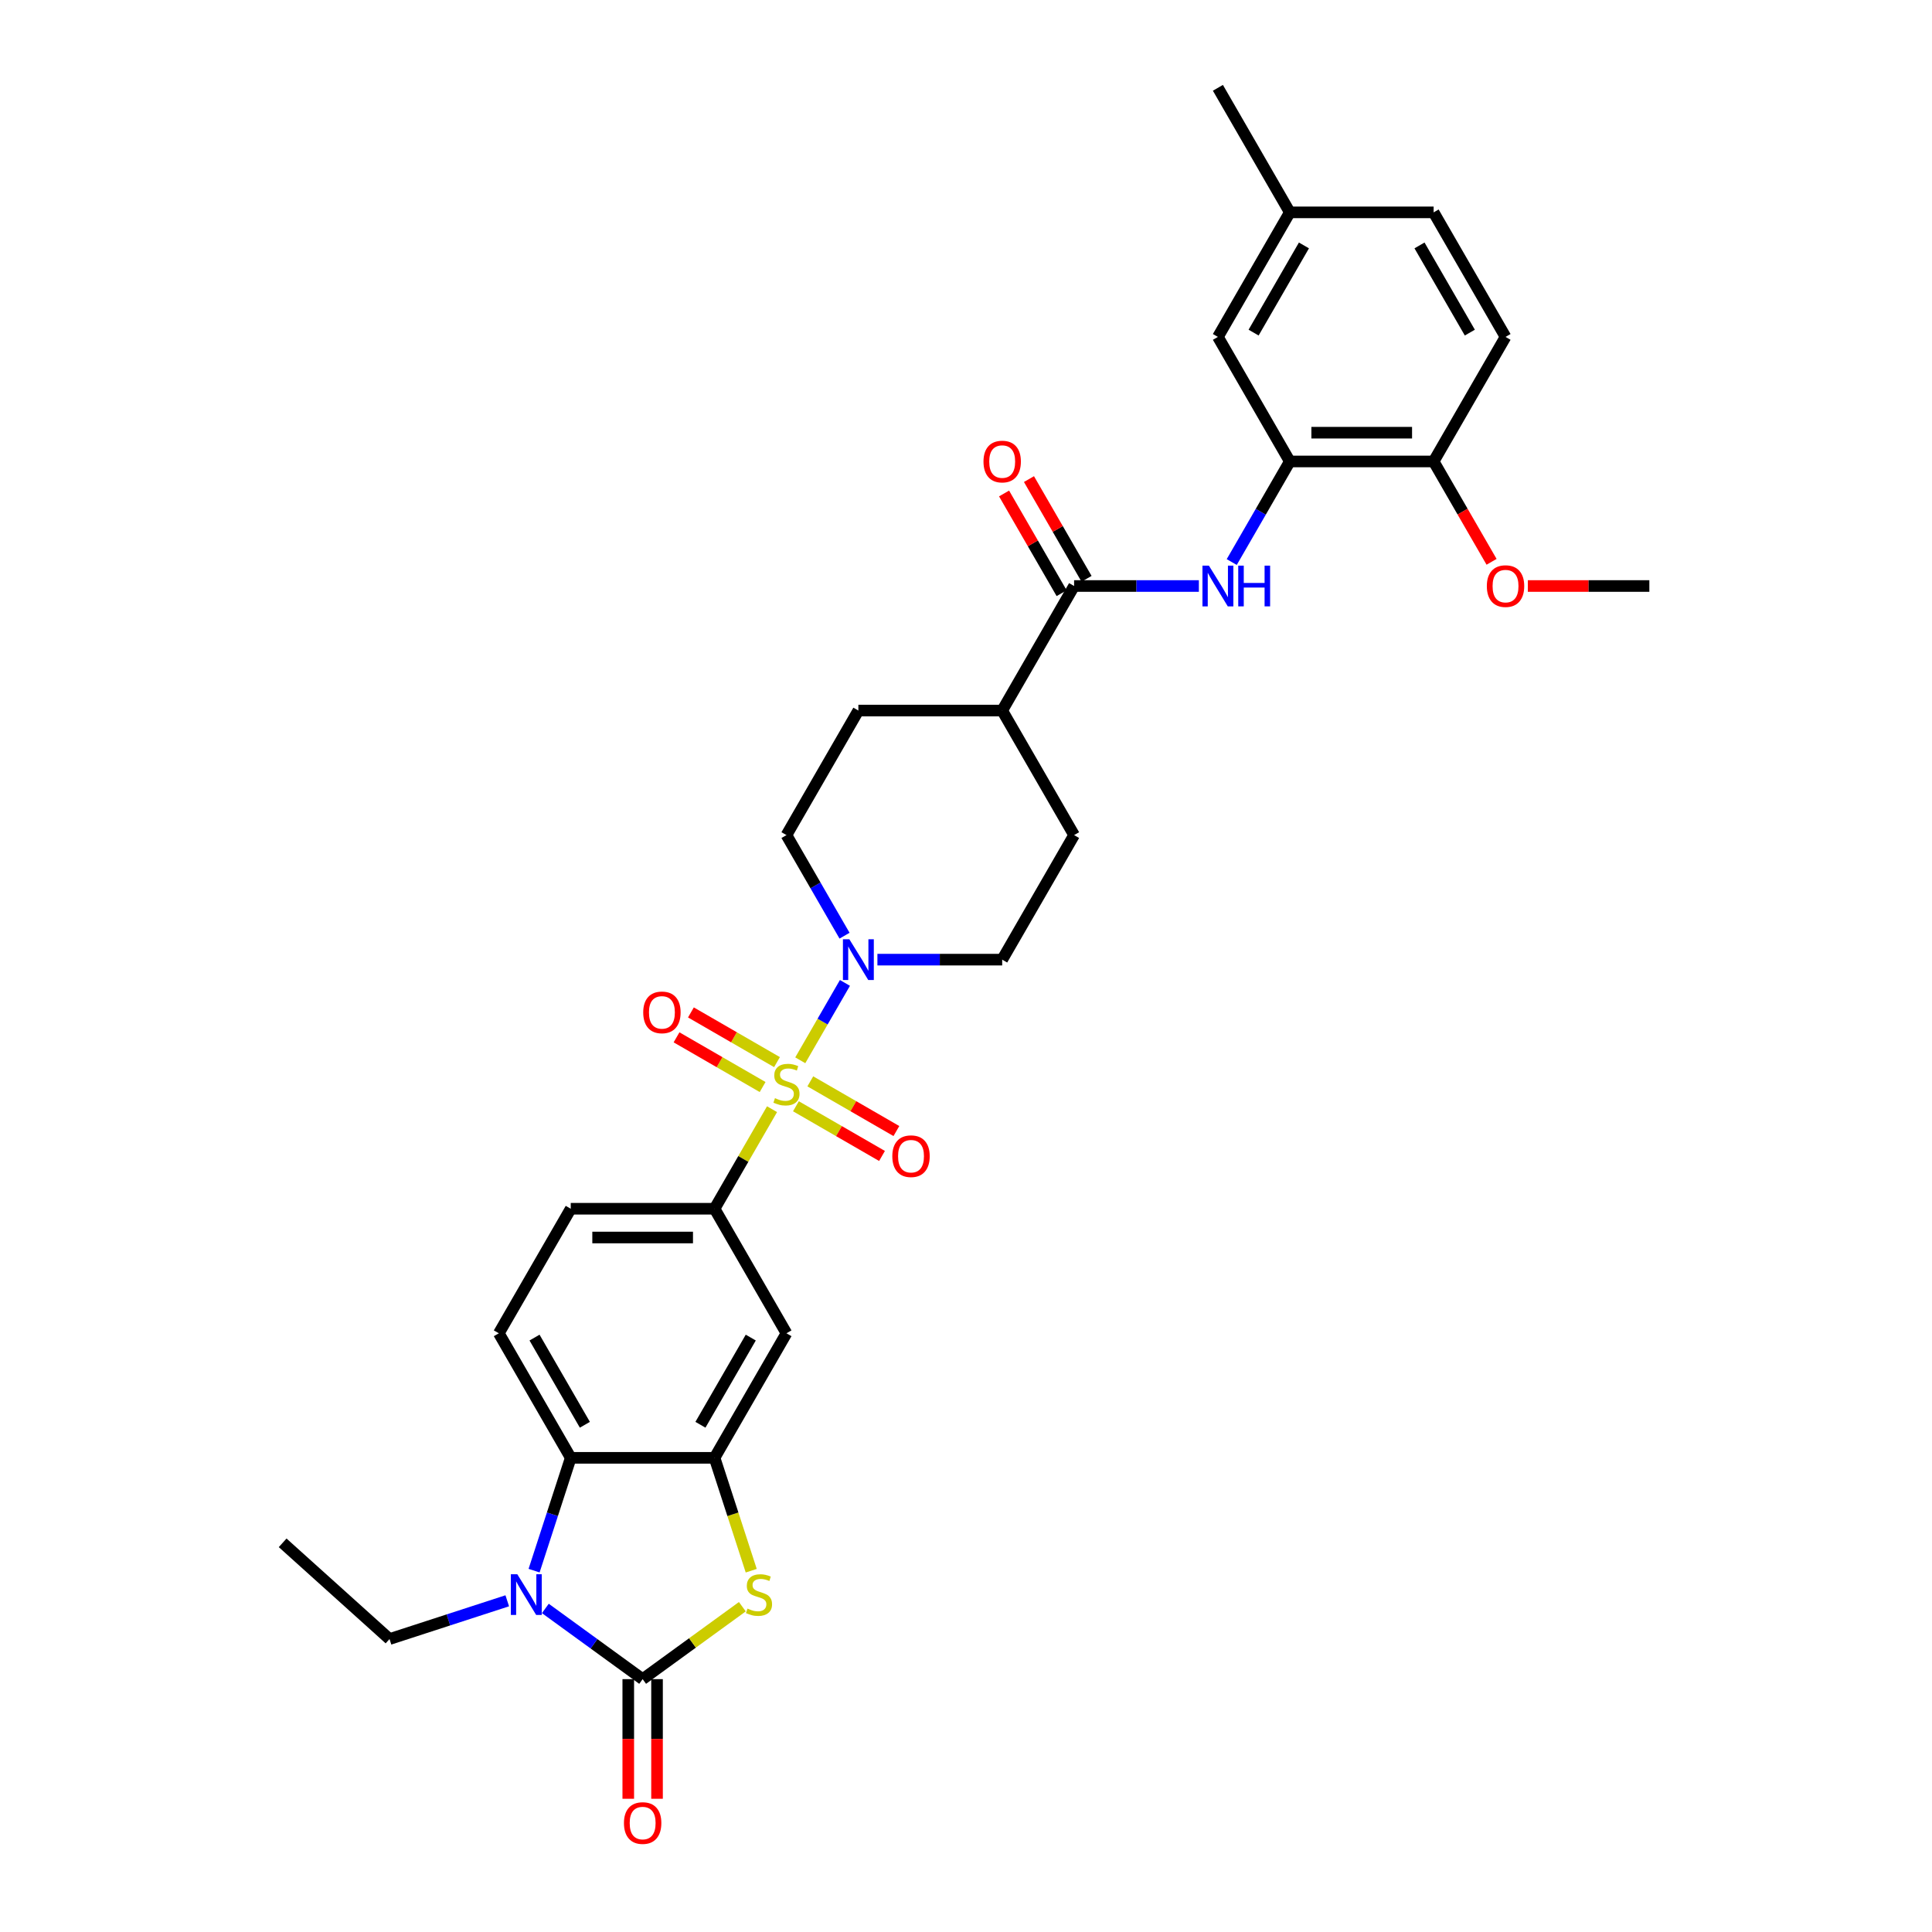 <?xml version='1.0' encoding='iso-8859-1'?>
<svg version='1.1' baseProfile='full'
              xmlns='http://www.w3.org/2000/svg'
                      xmlns:rdkit='http://www.rdkit.org/xml'
                      xmlns:xlink='http://www.w3.org/1999/xlink'
                  xml:space='preserve'
width='1000px' height='1000px' viewBox='0 0 1000 1000'>
<!-- END OF HEADER -->
<rect style='opacity:1.0;fill:#FFFFFF;stroke:none' width='1000' height='1000' x='0' y='0'> </rect>
<path class='bond-4' d='M 414.215,548.805 L 425.776,528.78' style='fill:none;fill-rule:evenodd;stroke:#CCCC00;stroke-width:6px;stroke-linecap:butt;stroke-linejoin:miter;stroke-opacity:1' />
<path class='bond-4' d='M 425.776,528.78 L 437.338,508.755' style='fill:none;fill-rule:evenodd;stroke:#0000FF;stroke-width:6px;stroke-linecap:butt;stroke-linejoin:miter;stroke-opacity:1' />
<path class='bond-6' d='M 399.603,574.114 L 384.728,599.878' style='fill:none;fill-rule:evenodd;stroke:#CCCC00;stroke-width:6px;stroke-linecap:butt;stroke-linejoin:miter;stroke-opacity:1' />
<path class='bond-6' d='M 384.728,599.878 L 369.853,625.642' style='fill:none;fill-rule:evenodd;stroke:#000000;stroke-width:6px;stroke-linecap:butt;stroke-linejoin:miter;stroke-opacity:1' />
<path class='bond-11' d='M 411.97,572.6 L 434.248,585.462' style='fill:none;fill-rule:evenodd;stroke:#CCCC00;stroke-width:6px;stroke-linecap:butt;stroke-linejoin:miter;stroke-opacity:1' />
<path class='bond-11' d='M 434.248,585.462 L 456.527,598.324' style='fill:none;fill-rule:evenodd;stroke:#FF0000;stroke-width:6px;stroke-linecap:butt;stroke-linejoin:miter;stroke-opacity:1' />
<path class='bond-11' d='M 419.414,559.707 L 441.692,572.569' style='fill:none;fill-rule:evenodd;stroke:#CCCC00;stroke-width:6px;stroke-linecap:butt;stroke-linejoin:miter;stroke-opacity:1' />
<path class='bond-11' d='M 441.692,572.569 L 463.97,585.431' style='fill:none;fill-rule:evenodd;stroke:#FF0000;stroke-width:6px;stroke-linecap:butt;stroke-linejoin:miter;stroke-opacity:1' />
<path class='bond-12' d='M 402.174,549.753 L 379.896,536.891' style='fill:none;fill-rule:evenodd;stroke:#CCCC00;stroke-width:6px;stroke-linecap:butt;stroke-linejoin:miter;stroke-opacity:1' />
<path class='bond-12' d='M 379.896,536.891 L 357.618,524.029' style='fill:none;fill-rule:evenodd;stroke:#FF0000;stroke-width:6px;stroke-linecap:butt;stroke-linejoin:miter;stroke-opacity:1' />
<path class='bond-12' d='M 394.73,562.646 L 372.452,549.784' style='fill:none;fill-rule:evenodd;stroke:#CCCC00;stroke-width:6px;stroke-linecap:butt;stroke-linejoin:miter;stroke-opacity:1' />
<path class='bond-12' d='M 372.452,549.784 L 350.174,536.922' style='fill:none;fill-rule:evenodd;stroke:#FF0000;stroke-width:6px;stroke-linecap:butt;stroke-linejoin:miter;stroke-opacity:1' />
<path class='bond-0' d='M 332.634,869.12 L 358.435,850.375' style='fill:none;fill-rule:evenodd;stroke:#000000;stroke-width:6px;stroke-linecap:butt;stroke-linejoin:miter;stroke-opacity:1' />
<path class='bond-0' d='M 358.435,850.375 L 384.236,831.63' style='fill:none;fill-rule:evenodd;stroke:#CCCC00;stroke-width:6px;stroke-linecap:butt;stroke-linejoin:miter;stroke-opacity:1' />
<path class='bond-14' d='M 325.19,869.12 L 325.19,900.079' style='fill:none;fill-rule:evenodd;stroke:#000000;stroke-width:6px;stroke-linecap:butt;stroke-linejoin:miter;stroke-opacity:1' />
<path class='bond-14' d='M 325.19,900.079 L 325.19,931.038' style='fill:none;fill-rule:evenodd;stroke:#FF0000;stroke-width:6px;stroke-linecap:butt;stroke-linejoin:miter;stroke-opacity:1' />
<path class='bond-14' d='M 340.078,869.12 L 340.078,900.079' style='fill:none;fill-rule:evenodd;stroke:#000000;stroke-width:6px;stroke-linecap:butt;stroke-linejoin:miter;stroke-opacity:1' />
<path class='bond-14' d='M 340.078,900.079 L 340.078,931.038' style='fill:none;fill-rule:evenodd;stroke:#FF0000;stroke-width:6px;stroke-linecap:butt;stroke-linejoin:miter;stroke-opacity:1' />
<path class='bond-34' d='M 332.634,869.12 L 307.451,850.824' style='fill:none;fill-rule:evenodd;stroke:#000000;stroke-width:6px;stroke-linecap:butt;stroke-linejoin:miter;stroke-opacity:1' />
<path class='bond-34' d='M 307.451,850.824 L 282.268,832.527' style='fill:none;fill-rule:evenodd;stroke:#0000FF;stroke-width:6px;stroke-linecap:butt;stroke-linejoin:miter;stroke-opacity:1' />
<path class='bond-1' d='M 276.442,812.965 L 285.929,783.769' style='fill:none;fill-rule:evenodd;stroke:#0000FF;stroke-width:6px;stroke-linecap:butt;stroke-linejoin:miter;stroke-opacity:1' />
<path class='bond-1' d='M 285.929,783.769 L 295.415,754.572' style='fill:none;fill-rule:evenodd;stroke:#000000;stroke-width:6px;stroke-linecap:butt;stroke-linejoin:miter;stroke-opacity:1' />
<path class='bond-25' d='M 262.557,828.569 L 232.087,838.469' style='fill:none;fill-rule:evenodd;stroke:#0000FF;stroke-width:6px;stroke-linecap:butt;stroke-linejoin:miter;stroke-opacity:1' />
<path class='bond-25' d='M 232.087,838.469 L 201.618,848.369' style='fill:none;fill-rule:evenodd;stroke:#000000;stroke-width:6px;stroke-linecap:butt;stroke-linejoin:miter;stroke-opacity:1' />
<path class='bond-2' d='M 388.836,812.995 L 379.345,783.784' style='fill:none;fill-rule:evenodd;stroke:#CCCC00;stroke-width:6px;stroke-linecap:butt;stroke-linejoin:miter;stroke-opacity:1' />
<path class='bond-2' d='M 379.345,783.784 L 369.853,754.572' style='fill:none;fill-rule:evenodd;stroke:#000000;stroke-width:6px;stroke-linecap:butt;stroke-linejoin:miter;stroke-opacity:1' />
<path class='bond-3' d='M 369.853,754.572 L 407.072,690.107' style='fill:none;fill-rule:evenodd;stroke:#000000;stroke-width:6px;stroke-linecap:butt;stroke-linejoin:miter;stroke-opacity:1' />
<path class='bond-3' d='M 362.543,737.458 L 388.596,692.333' style='fill:none;fill-rule:evenodd;stroke:#000000;stroke-width:6px;stroke-linecap:butt;stroke-linejoin:miter;stroke-opacity:1' />
<path class='bond-33' d='M 369.853,754.572 L 295.415,754.572' style='fill:none;fill-rule:evenodd;stroke:#000000;stroke-width:6px;stroke-linecap:butt;stroke-linejoin:miter;stroke-opacity:1' />
<path class='bond-18' d='M 454.147,496.711 L 486.438,496.711' style='fill:none;fill-rule:evenodd;stroke:#0000FF;stroke-width:6px;stroke-linecap:butt;stroke-linejoin:miter;stroke-opacity:1' />
<path class='bond-18' d='M 486.438,496.711 L 518.729,496.711' style='fill:none;fill-rule:evenodd;stroke:#000000;stroke-width:6px;stroke-linecap:butt;stroke-linejoin:miter;stroke-opacity:1' />
<path class='bond-19' d='M 437.131,484.31 L 422.102,458.278' style='fill:none;fill-rule:evenodd;stroke:#0000FF;stroke-width:6px;stroke-linecap:butt;stroke-linejoin:miter;stroke-opacity:1' />
<path class='bond-19' d='M 422.102,458.278 L 407.072,432.246' style='fill:none;fill-rule:evenodd;stroke:#000000;stroke-width:6px;stroke-linecap:butt;stroke-linejoin:miter;stroke-opacity:1' />
<path class='bond-5' d='M 295.415,754.572 L 258.196,690.107' style='fill:none;fill-rule:evenodd;stroke:#000000;stroke-width:6px;stroke-linecap:butt;stroke-linejoin:miter;stroke-opacity:1' />
<path class='bond-5' d='M 302.725,737.458 L 276.672,692.333' style='fill:none;fill-rule:evenodd;stroke:#000000;stroke-width:6px;stroke-linecap:butt;stroke-linejoin:miter;stroke-opacity:1' />
<path class='bond-9' d='M 369.853,625.642 L 407.072,690.107' style='fill:none;fill-rule:evenodd;stroke:#000000;stroke-width:6px;stroke-linecap:butt;stroke-linejoin:miter;stroke-opacity:1' />
<path class='bond-17' d='M 369.853,625.642 L 295.415,625.642' style='fill:none;fill-rule:evenodd;stroke:#000000;stroke-width:6px;stroke-linecap:butt;stroke-linejoin:miter;stroke-opacity:1' />
<path class='bond-17' d='M 358.688,640.529 L 306.581,640.529' style='fill:none;fill-rule:evenodd;stroke:#000000;stroke-width:6px;stroke-linecap:butt;stroke-linejoin:miter;stroke-opacity:1' />
<path class='bond-7' d='M 555.948,303.315 L 518.729,367.781' style='fill:none;fill-rule:evenodd;stroke:#000000;stroke-width:6px;stroke-linecap:butt;stroke-linejoin:miter;stroke-opacity:1' />
<path class='bond-8' d='M 555.948,303.315 L 588.24,303.315' style='fill:none;fill-rule:evenodd;stroke:#000000;stroke-width:6px;stroke-linecap:butt;stroke-linejoin:miter;stroke-opacity:1' />
<path class='bond-8' d='M 588.24,303.315 L 620.531,303.315' style='fill:none;fill-rule:evenodd;stroke:#0000FF;stroke-width:6px;stroke-linecap:butt;stroke-linejoin:miter;stroke-opacity:1' />
<path class='bond-21' d='M 562.395,299.594 L 547.494,273.785' style='fill:none;fill-rule:evenodd;stroke:#000000;stroke-width:6px;stroke-linecap:butt;stroke-linejoin:miter;stroke-opacity:1' />
<path class='bond-21' d='M 547.494,273.785 L 532.594,247.976' style='fill:none;fill-rule:evenodd;stroke:#FF0000;stroke-width:6px;stroke-linecap:butt;stroke-linejoin:miter;stroke-opacity:1' />
<path class='bond-21' d='M 549.502,307.037 L 534.601,281.229' style='fill:none;fill-rule:evenodd;stroke:#000000;stroke-width:6px;stroke-linecap:butt;stroke-linejoin:miter;stroke-opacity:1' />
<path class='bond-21' d='M 534.601,281.229 L 519.701,255.42' style='fill:none;fill-rule:evenodd;stroke:#FF0000;stroke-width:6px;stroke-linecap:butt;stroke-linejoin:miter;stroke-opacity:1' />
<path class='bond-10' d='M 637.546,290.914 L 652.576,264.882' style='fill:none;fill-rule:evenodd;stroke:#0000FF;stroke-width:6px;stroke-linecap:butt;stroke-linejoin:miter;stroke-opacity:1' />
<path class='bond-10' d='M 652.576,264.882 L 667.605,238.85' style='fill:none;fill-rule:evenodd;stroke:#000000;stroke-width:6px;stroke-linecap:butt;stroke-linejoin:miter;stroke-opacity:1' />
<path class='bond-16' d='M 667.605,238.85 L 742.043,238.85' style='fill:none;fill-rule:evenodd;stroke:#000000;stroke-width:6px;stroke-linecap:butt;stroke-linejoin:miter;stroke-opacity:1' />
<path class='bond-16' d='M 678.771,223.963 L 730.878,223.963' style='fill:none;fill-rule:evenodd;stroke:#000000;stroke-width:6px;stroke-linecap:butt;stroke-linejoin:miter;stroke-opacity:1' />
<path class='bond-20' d='M 667.605,238.85 L 630.386,174.385' style='fill:none;fill-rule:evenodd;stroke:#000000;stroke-width:6px;stroke-linecap:butt;stroke-linejoin:miter;stroke-opacity:1' />
<path class='bond-13' d='M 258.196,690.107 L 295.415,625.642' style='fill:none;fill-rule:evenodd;stroke:#000000;stroke-width:6px;stroke-linecap:butt;stroke-linejoin:miter;stroke-opacity:1' />
<path class='bond-15' d='M 518.729,367.781 L 444.291,367.781' style='fill:none;fill-rule:evenodd;stroke:#000000;stroke-width:6px;stroke-linecap:butt;stroke-linejoin:miter;stroke-opacity:1' />
<path class='bond-32' d='M 518.729,367.781 L 555.948,432.246' style='fill:none;fill-rule:evenodd;stroke:#000000;stroke-width:6px;stroke-linecap:butt;stroke-linejoin:miter;stroke-opacity:1' />
<path class='bond-24' d='M 742.043,238.85 L 779.262,174.385' style='fill:none;fill-rule:evenodd;stroke:#000000;stroke-width:6px;stroke-linecap:butt;stroke-linejoin:miter;stroke-opacity:1' />
<path class='bond-28' d='M 742.043,238.85 L 757.039,264.823' style='fill:none;fill-rule:evenodd;stroke:#000000;stroke-width:6px;stroke-linecap:butt;stroke-linejoin:miter;stroke-opacity:1' />
<path class='bond-28' d='M 757.039,264.823 L 772.034,290.795' style='fill:none;fill-rule:evenodd;stroke:#FF0000;stroke-width:6px;stroke-linecap:butt;stroke-linejoin:miter;stroke-opacity:1' />
<path class='bond-22' d='M 518.729,496.711 L 555.948,432.246' style='fill:none;fill-rule:evenodd;stroke:#000000;stroke-width:6px;stroke-linecap:butt;stroke-linejoin:miter;stroke-opacity:1' />
<path class='bond-23' d='M 407.072,432.246 L 444.291,367.781' style='fill:none;fill-rule:evenodd;stroke:#000000;stroke-width:6px;stroke-linecap:butt;stroke-linejoin:miter;stroke-opacity:1' />
<path class='bond-26' d='M 630.386,174.385 L 667.605,109.92' style='fill:none;fill-rule:evenodd;stroke:#000000;stroke-width:6px;stroke-linecap:butt;stroke-linejoin:miter;stroke-opacity:1' />
<path class='bond-26' d='M 648.862,172.159 L 674.916,127.033' style='fill:none;fill-rule:evenodd;stroke:#000000;stroke-width:6px;stroke-linecap:butt;stroke-linejoin:miter;stroke-opacity:1' />
<path class='bond-35' d='M 779.262,174.385 L 742.043,109.92' style='fill:none;fill-rule:evenodd;stroke:#000000;stroke-width:6px;stroke-linecap:butt;stroke-linejoin:miter;stroke-opacity:1' />
<path class='bond-35' d='M 760.786,172.159 L 734.733,127.033' style='fill:none;fill-rule:evenodd;stroke:#000000;stroke-width:6px;stroke-linecap:butt;stroke-linejoin:miter;stroke-opacity:1' />
<path class='bond-31' d='M 201.618,848.369 L 146.3,798.561' style='fill:none;fill-rule:evenodd;stroke:#000000;stroke-width:6px;stroke-linecap:butt;stroke-linejoin:miter;stroke-opacity:1' />
<path class='bond-27' d='M 667.605,109.92 L 742.043,109.92' style='fill:none;fill-rule:evenodd;stroke:#000000;stroke-width:6px;stroke-linecap:butt;stroke-linejoin:miter;stroke-opacity:1' />
<path class='bond-29' d='M 667.605,109.92 L 630.386,45.455' style='fill:none;fill-rule:evenodd;stroke:#000000;stroke-width:6px;stroke-linecap:butt;stroke-linejoin:miter;stroke-opacity:1' />
<path class='bond-30' d='M 790.8,303.315 L 822.25,303.315' style='fill:none;fill-rule:evenodd;stroke:#FF0000;stroke-width:6px;stroke-linecap:butt;stroke-linejoin:miter;stroke-opacity:1' />
<path class='bond-30' d='M 822.25,303.315 L 853.7,303.315' style='fill:none;fill-rule:evenodd;stroke:#000000;stroke-width:6px;stroke-linecap:butt;stroke-linejoin:miter;stroke-opacity:1' />
<path  class='atom-0' d='M 401.117 568.412
Q 401.355 568.501, 402.338 568.918
Q 403.321 569.335, 404.392 569.603
Q 405.494 569.841, 406.566 569.841
Q 408.561 569.841, 409.722 568.888
Q 410.883 567.906, 410.883 566.208
Q 410.883 565.047, 410.288 564.333
Q 409.722 563.618, 408.829 563.231
Q 407.936 562.844, 406.447 562.397
Q 404.571 561.831, 403.44 561.295
Q 402.338 560.759, 401.534 559.628
Q 400.76 558.497, 400.76 556.591
Q 400.76 553.941, 402.546 552.303
Q 404.363 550.666, 407.936 550.666
Q 410.377 550.666, 413.146 551.827
L 412.462 554.12
Q 409.931 553.077, 408.025 553.077
Q 405.971 553.077, 404.839 553.941
Q 403.708 554.775, 403.737 556.234
Q 403.737 557.365, 404.303 558.05
Q 404.899 558.735, 405.732 559.122
Q 406.596 559.509, 408.025 559.956
Q 409.931 560.551, 411.062 561.147
Q 412.194 561.742, 412.998 562.963
Q 413.831 564.154, 413.831 566.208
Q 413.831 569.126, 411.866 570.704
Q 409.931 572.253, 406.685 572.253
Q 404.809 572.253, 403.38 571.836
Q 401.981 571.449, 400.313 570.764
L 401.117 568.412
' fill='#CCCC00'/>
<path  class='atom-2' d='M 267.753 814.826
L 274.661 825.992
Q 275.345 827.094, 276.447 829.089
Q 277.549 831.084, 277.608 831.203
L 277.608 814.826
L 280.407 814.826
L 280.407 835.907
L 277.519 835.907
L 270.105 823.699
Q 269.242 822.27, 268.318 820.633
Q 267.425 818.995, 267.157 818.489
L 267.157 835.907
L 264.418 835.907
L 264.418 814.826
L 267.753 814.826
' fill='#0000FF'/>
<path  class='atom-3' d='M 386.901 832.602
Q 387.139 832.691, 388.122 833.108
Q 389.104 833.525, 390.176 833.793
Q 391.278 834.031, 392.35 834.031
Q 394.345 834.031, 395.506 833.079
Q 396.667 832.096, 396.667 830.399
Q 396.667 829.238, 396.072 828.523
Q 395.506 827.808, 394.613 827.421
Q 393.719 827.034, 392.231 826.588
Q 390.355 826.022, 389.223 825.486
Q 388.122 824.95, 387.318 823.818
Q 386.544 822.687, 386.544 820.781
Q 386.544 818.131, 388.33 816.494
Q 390.146 814.856, 393.719 814.856
Q 396.161 814.856, 398.93 816.017
L 398.245 818.31
Q 395.714 817.268, 393.809 817.268
Q 391.754 817.268, 390.623 818.131
Q 389.491 818.965, 389.521 820.424
Q 389.521 821.556, 390.087 822.24
Q 390.682 822.925, 391.516 823.312
Q 392.379 823.699, 393.809 824.146
Q 395.714 824.742, 396.846 825.337
Q 397.977 825.933, 398.781 827.153
Q 399.615 828.344, 399.615 830.399
Q 399.615 833.317, 397.65 834.895
Q 395.714 836.443, 392.469 836.443
Q 390.593 836.443, 389.164 836.026
Q 387.764 835.639, 386.097 834.954
L 386.901 832.602
' fill='#CCCC00'/>
<path  class='atom-5' d='M 439.631 486.171
L 446.539 497.336
Q 447.224 498.438, 448.326 500.433
Q 449.427 502.428, 449.487 502.547
L 449.487 486.171
L 452.286 486.171
L 452.286 507.252
L 449.398 507.252
L 441.984 495.044
Q 441.12 493.614, 440.197 491.977
Q 439.304 490.339, 439.036 489.833
L 439.036 507.252
L 436.297 507.252
L 436.297 486.171
L 439.631 486.171
' fill='#0000FF'/>
<path  class='atom-9' d='M 625.727 292.775
L 632.634 303.941
Q 633.319 305.042, 634.421 307.037
Q 635.523 309.032, 635.582 309.151
L 635.582 292.775
L 638.381 292.775
L 638.381 313.856
L 635.493 313.856
L 628.079 301.648
Q 627.215 300.219, 626.292 298.581
Q 625.399 296.944, 625.131 296.437
L 625.131 313.856
L 622.392 313.856
L 622.392 292.775
L 625.727 292.775
' fill='#0000FF'/>
<path  class='atom-9' d='M 640.912 292.775
L 643.77 292.775
L 643.77 301.737
L 654.549 301.737
L 654.549 292.775
L 657.407 292.775
L 657.407 313.856
L 654.549 313.856
L 654.549 304.119
L 643.77 304.119
L 643.77 313.856
L 640.912 313.856
L 640.912 292.775
' fill='#0000FF'/>
<path  class='atom-12' d='M 461.861 598.455
Q 461.861 593.393, 464.362 590.564
Q 466.863 587.736, 471.537 587.736
Q 476.212 587.736, 478.713 590.564
Q 481.214 593.393, 481.214 598.455
Q 481.214 603.576, 478.684 606.494
Q 476.153 609.382, 471.537 609.382
Q 466.893 609.382, 464.362 606.494
Q 461.861 603.606, 461.861 598.455
M 471.537 607
Q 474.753 607, 476.48 604.857
Q 478.237 602.683, 478.237 598.455
Q 478.237 594.316, 476.48 592.232
Q 474.753 590.118, 471.537 590.118
Q 468.322 590.118, 466.565 592.202
Q 464.838 594.286, 464.838 598.455
Q 464.838 602.713, 466.565 604.857
Q 468.322 607, 471.537 607
' fill='#FF0000'/>
<path  class='atom-13' d='M 332.93 524.017
Q 332.93 518.955, 335.431 516.126
Q 337.932 513.298, 342.607 513.298
Q 347.282 513.298, 349.783 516.126
Q 352.284 518.955, 352.284 524.017
Q 352.284 529.138, 349.753 532.056
Q 347.222 534.944, 342.607 534.944
Q 337.962 534.944, 335.431 532.056
Q 332.93 529.168, 332.93 524.017
M 342.607 532.562
Q 345.823 532.562, 347.55 530.419
Q 349.306 528.245, 349.306 524.017
Q 349.306 519.878, 347.55 517.794
Q 345.823 515.68, 342.607 515.68
Q 339.391 515.68, 337.635 517.764
Q 335.908 519.848, 335.908 524.017
Q 335.908 528.275, 337.635 530.419
Q 339.391 532.562, 342.607 532.562
' fill='#FF0000'/>
<path  class='atom-15' d='M 322.957 943.618
Q 322.957 938.556, 325.458 935.728
Q 327.96 932.899, 332.634 932.899
Q 337.309 932.899, 339.81 935.728
Q 342.311 938.556, 342.311 943.618
Q 342.311 948.739, 339.78 951.657
Q 337.249 954.545, 332.634 954.545
Q 327.989 954.545, 325.458 951.657
Q 322.957 948.769, 322.957 943.618
M 332.634 952.163
Q 335.85 952.163, 337.577 950.02
Q 339.334 947.846, 339.334 943.618
Q 339.334 939.479, 337.577 937.395
Q 335.85 935.281, 332.634 935.281
Q 329.418 935.281, 327.662 937.365
Q 325.935 939.449, 325.935 943.618
Q 325.935 947.876, 327.662 950.02
Q 329.418 952.163, 332.634 952.163
' fill='#FF0000'/>
<path  class='atom-22' d='M 509.052 238.91
Q 509.052 233.848, 511.553 231.019
Q 514.055 228.191, 518.729 228.191
Q 523.404 228.191, 525.905 231.019
Q 528.406 233.848, 528.406 238.91
Q 528.406 244.031, 525.875 246.949
Q 523.344 249.837, 518.729 249.837
Q 514.084 249.837, 511.553 246.949
Q 509.052 244.061, 509.052 238.91
M 518.729 247.455
Q 521.945 247.455, 523.672 245.311
Q 525.429 243.138, 525.429 238.91
Q 525.429 234.771, 523.672 232.687
Q 521.945 230.573, 518.729 230.573
Q 515.514 230.573, 513.757 232.657
Q 512.03 234.741, 512.03 238.91
Q 512.03 243.168, 513.757 245.311
Q 515.514 247.455, 518.729 247.455
' fill='#FF0000'/>
<path  class='atom-29' d='M 769.585 303.375
Q 769.585 298.313, 772.087 295.485
Q 774.588 292.656, 779.262 292.656
Q 783.937 292.656, 786.438 295.485
Q 788.939 298.313, 788.939 303.375
Q 788.939 308.496, 786.408 311.414
Q 783.878 314.302, 779.262 314.302
Q 774.617 314.302, 772.087 311.414
Q 769.585 308.526, 769.585 303.375
M 779.262 311.92
Q 782.478 311.92, 784.205 309.777
Q 785.962 307.603, 785.962 303.375
Q 785.962 299.236, 784.205 297.152
Q 782.478 295.038, 779.262 295.038
Q 776.047 295.038, 774.29 297.122
Q 772.563 299.206, 772.563 303.375
Q 772.563 307.633, 774.29 309.777
Q 776.047 311.92, 779.262 311.92
' fill='#FF0000'/>
</svg>
